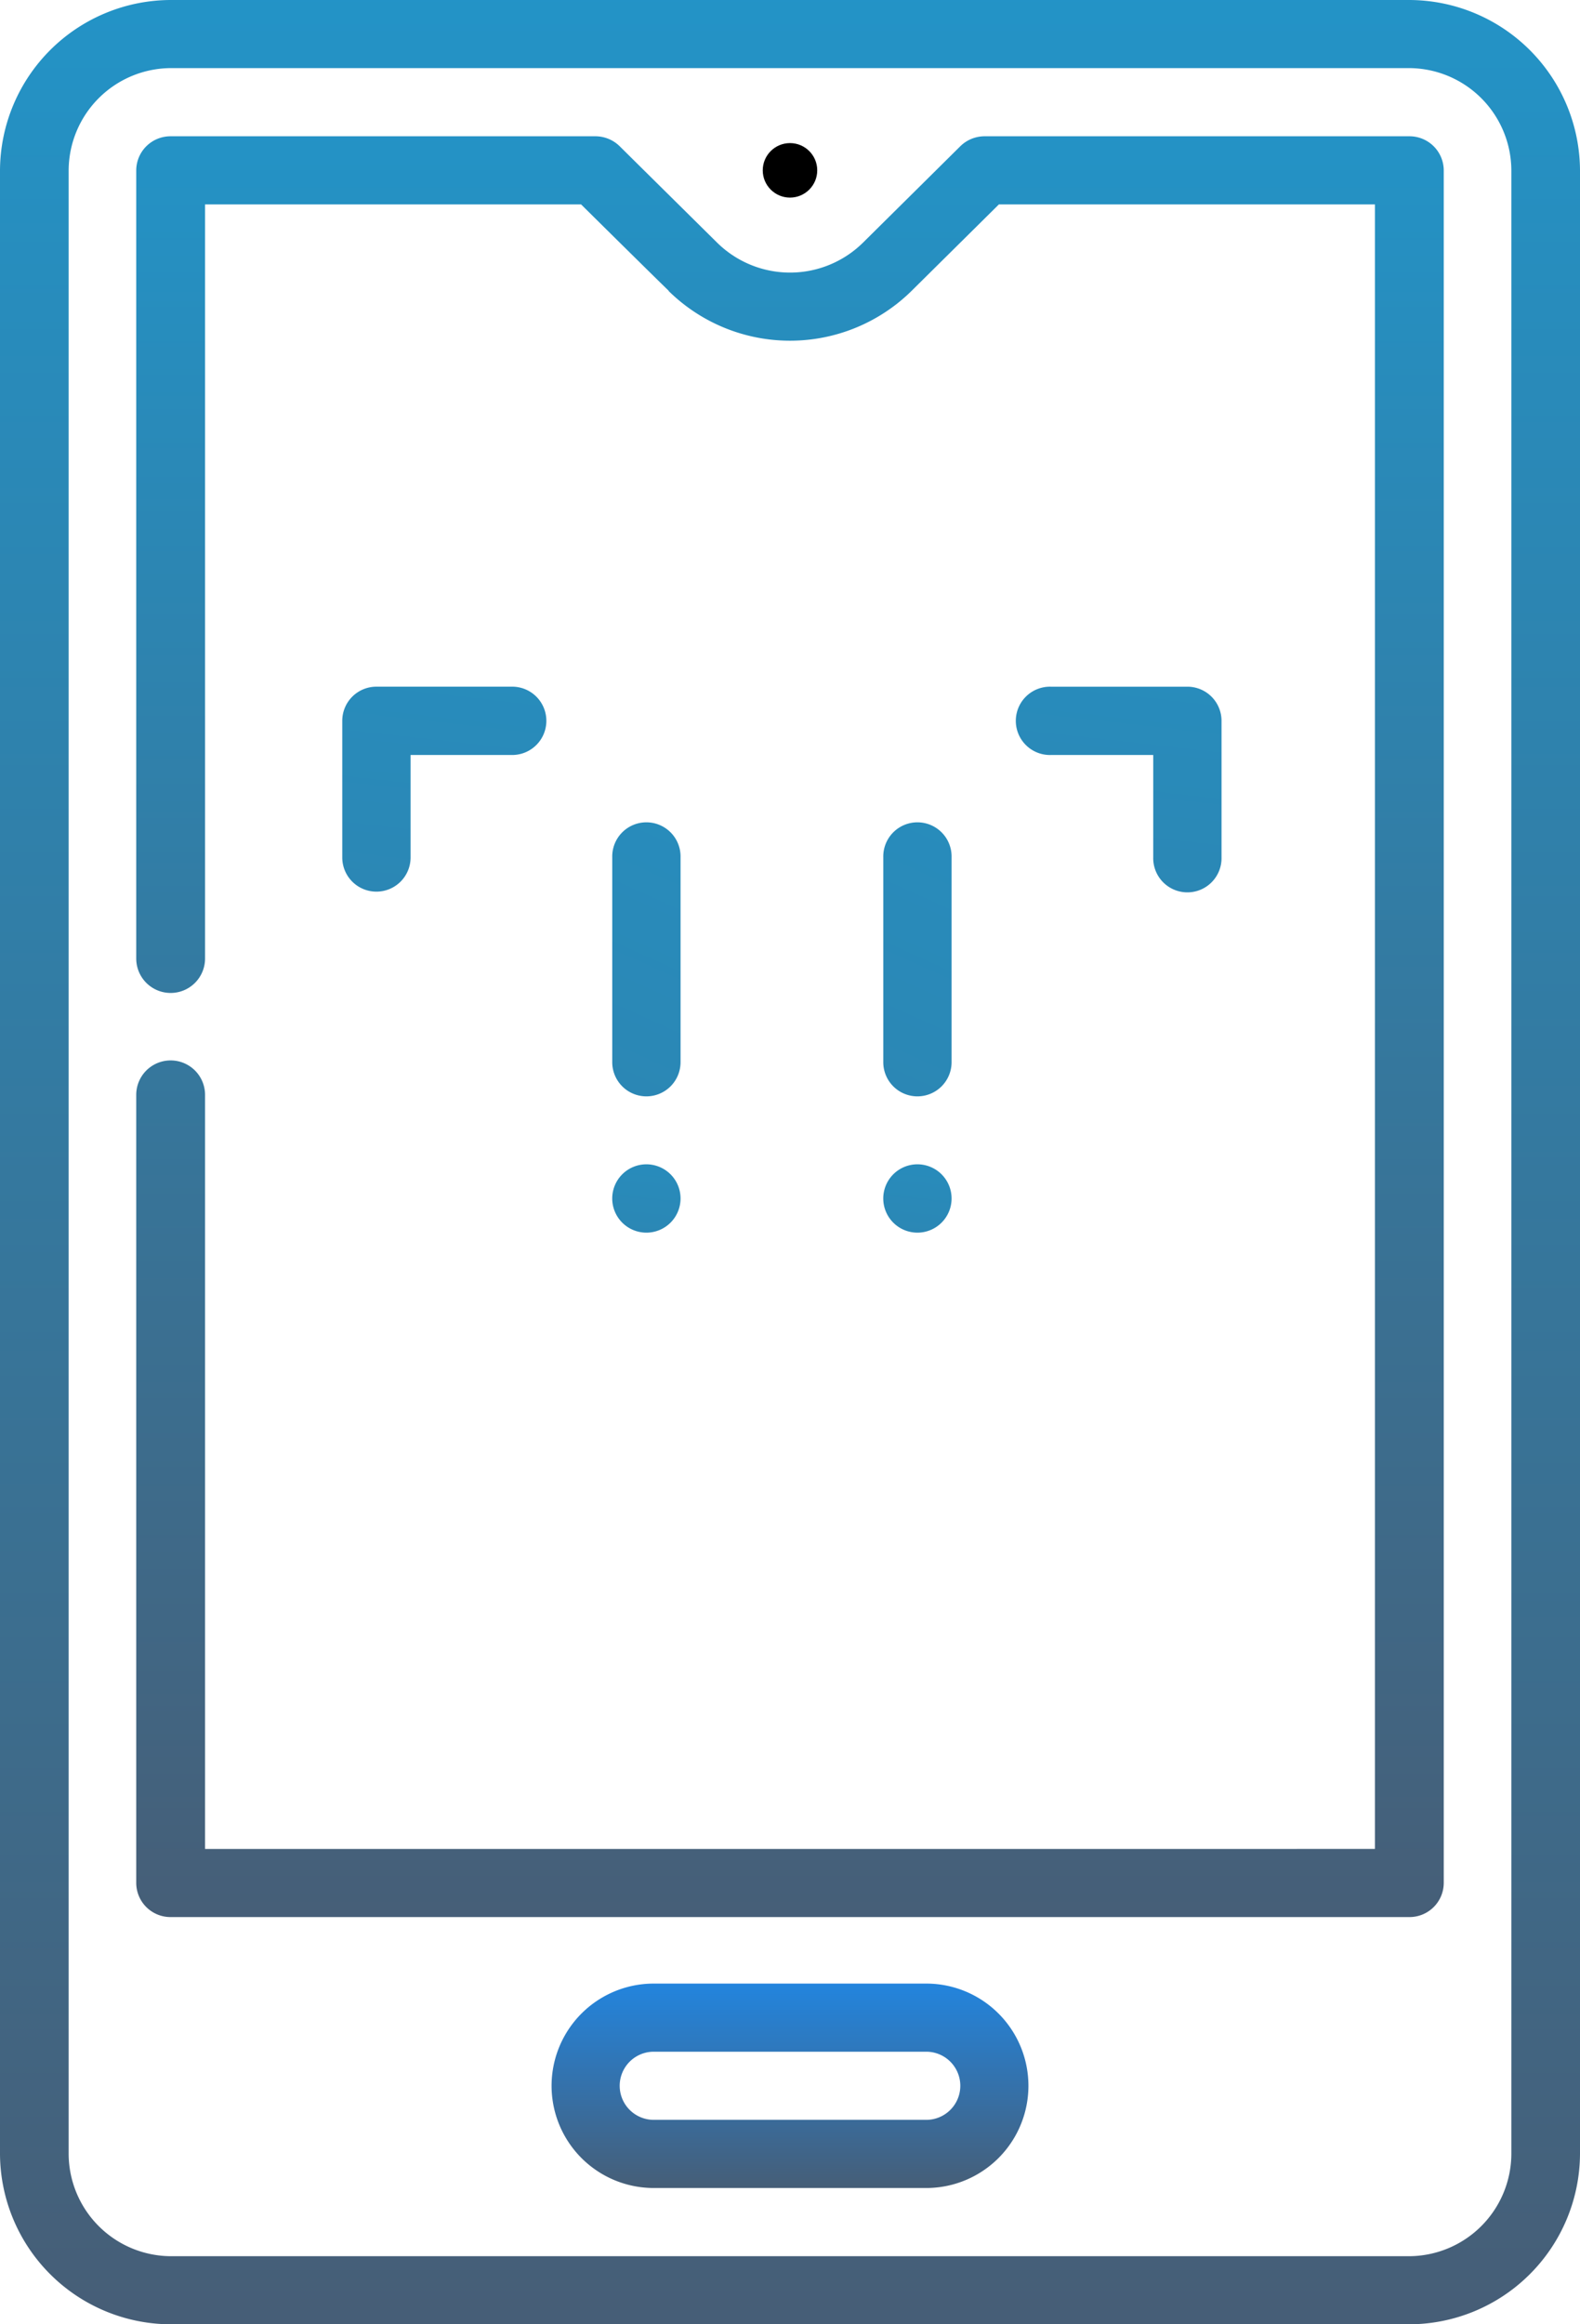 <svg xmlns="http://www.w3.org/2000/svg" xmlns:xlink="http://www.w3.org/1999/xlink" width="93.489" height="137.483" viewBox="0 0 93.489 137.483"><defs><style>.a{fill:url(#a);}.b{fill:url(#b);}.c{fill:url(#d);}</style><linearGradient id="a" x1="0.5" y1="-0.326" x2="0.5" y2="1" gradientUnits="objectBoundingBox"><stop offset="0" stop-color="#18a4e0"/><stop offset="1" stop-color="#465e77"/></linearGradient><linearGradient id="b" x1="0.5" y1="-0.326" x2="0.5" y2="1" gradientUnits="objectBoundingBox"><stop offset="0" stop-color="#1791ff"/><stop offset="1" stop-color="#465e77"/></linearGradient><linearGradient id="d" x1="6.11" y1="-4.844" x2="4.363" y2="10.711" xlink:href="#a"/></defs><g transform="translate(-382 -2209)"><g transform="translate(382 2209)"><circle cx="1.612" cy="1.612" r="1.612" transform="translate(45.132 8.464)"/><path class="a" d="M166.827,0H93.662A10.127,10.127,0,0,0,83.5,10.07V127.414a10.127,10.127,0,0,0,10.162,10.07h73.165a10.127,10.127,0,0,0,10.162-10.07V10.07A10.127,10.127,0,0,0,166.827,0Zm6.1,127.414a6.076,6.076,0,0,1-6.1,6.042H93.662a6.077,6.077,0,0,1-6.1-6.042V10.07a6.077,6.077,0,0,1,6.1-6.042h73.165a6.076,6.076,0,0,1,6.1,6.042Z" transform="translate(-83.5)"/><path class="b" d="M225.669,437H209.546a6.046,6.046,0,1,0,0,12.092h16.123a6.046,6.046,0,1,0,0-12.092Zm0,8.061H209.546a2.015,2.015,0,1,1,0-4.031h16.123a2.015,2.015,0,1,1,0,4.031Z" transform="translate(-170.863 -319.67)"/><path class="a" d="M188.83,30H163.7a2.047,2.047,0,0,0-1.44.59l-5.755,5.7a6.146,6.146,0,0,1-8.636,0c-.01-.01-3.572-3.531-5.763-5.7a2.047,2.047,0,0,0-1.44-.59h-25.13a2.026,2.026,0,0,0-2.036,2.015V78.637a2.036,2.036,0,0,0,4.072,0V34.031h22.251s4.941,4.888,5.178,5.1l-.01.01a10.247,10.247,0,0,0,14.39,0l5.162-5.11h22.251v97.274H117.572V86.7a2.036,2.036,0,0,0-4.072,0V133.32a2.026,2.026,0,0,0,2.036,2.015H188.83a2.026,2.026,0,0,0,2.036-2.015V32.015A2.026,2.026,0,0,0,188.83,30Z" transform="translate(-105.439 -21.939)"/></g><g transform="translate(402.252 2249.618)"><path class="c" d="M202.021,290.041A2.021,2.021,0,1,0,200,288.021,2.021,2.021,0,0,0,202.021,290.041Zm0,0" transform="translate(-167.989 -257.747)"/><path class="c" d="M162.021,290.041A2.021,2.021,0,1,0,160,288.021,2.021,2.021,0,0,0,162.021,290.041Zm0,0" transform="translate(-136.008 -257.747)"/><path class="c" d="M122.021,290.041A2.021,2.021,0,1,0,120,288.021,2.021,2.021,0,0,0,122.021,290.041Zm0,0" transform="translate(-104.026 -257.747)"/><path class="c" d="M242.021,210.247a2.02,2.02,0,0,0,2.021-2.021V188.021a2.021,2.021,0,1,0-4.041,0v20.206A2.02,2.02,0,0,0,242.021,210.247Zm0,0" transform="translate(-199.97 -177.938)"/><path class="c" d="M202.021,202.164a2.02,2.02,0,0,0,2.021-2.021V188.021a2.021,2.021,0,1,0-4.041,0v12.123A2.02,2.02,0,0,0,202.021,202.164Zm0,0" transform="translate(-167.989 -177.932)"/><path class="c" d="M162.021,202.164a2.02,2.02,0,0,0,2.021-2.021V188.021a2.021,2.021,0,1,0-4.041,0v12.123A2.02,2.02,0,0,0,162.021,202.164Zm0,0" transform="translate(-136.008 -177.932)"/><path class="c" d="M122.021,202.164a2.02,2.02,0,0,0,2.021-2.021V188.021a2.021,2.021,0,1,0-4.041,0v12.123A2.02,2.02,0,0,0,122.021,202.164Zm0,0" transform="translate(-104.026 -177.932)"/><path class="c" d="M82.021,186A2.02,2.02,0,0,0,80,188.021v20.206a2.021,2.021,0,1,0,4.041,0V188.021A2.02,2.02,0,0,0,82.021,186Zm0,0" transform="translate(-72.045 -177.938)"/><path class="c" d="M242.021,150.041h6.062V156.1a2.021,2.021,0,1,0,4.041,0v-8.082A2.02,2.02,0,0,0,250.1,146h-8.082a2.021,2.021,0,1,0,0,4.041Zm0,0" transform="translate(-200.098 -146)"/><path class="c" d="M242.021,298.123H250.1a2.02,2.02,0,0,0,2.021-2.021v-8.082a2.021,2.021,0,1,0-4.041,0v6.062h-6.062a2.021,2.021,0,1,0,0,4.041Zm0,0" transform="translate(-200.098 -257.754)"/><path class="c" d="M42.021,158.123a2.02,2.02,0,0,0,2.021-2.021v-6.062H50.1a2.021,2.021,0,0,0,0-4.041H42.021A2.02,2.02,0,0,0,40,148.021V156.1A2.02,2.02,0,0,0,42.021,158.123Zm0,0" transform="translate(-40 -146)"/><path class="c" d="M42.021,298.123H50.1a2.021,2.021,0,1,0,0-4.041H44.041v-6.062a2.021,2.021,0,1,0-4.041,0V296.1A2.02,2.02,0,0,0,42.021,298.123Zm0,0" transform="translate(-40 -257.754)"/></g></g></svg>